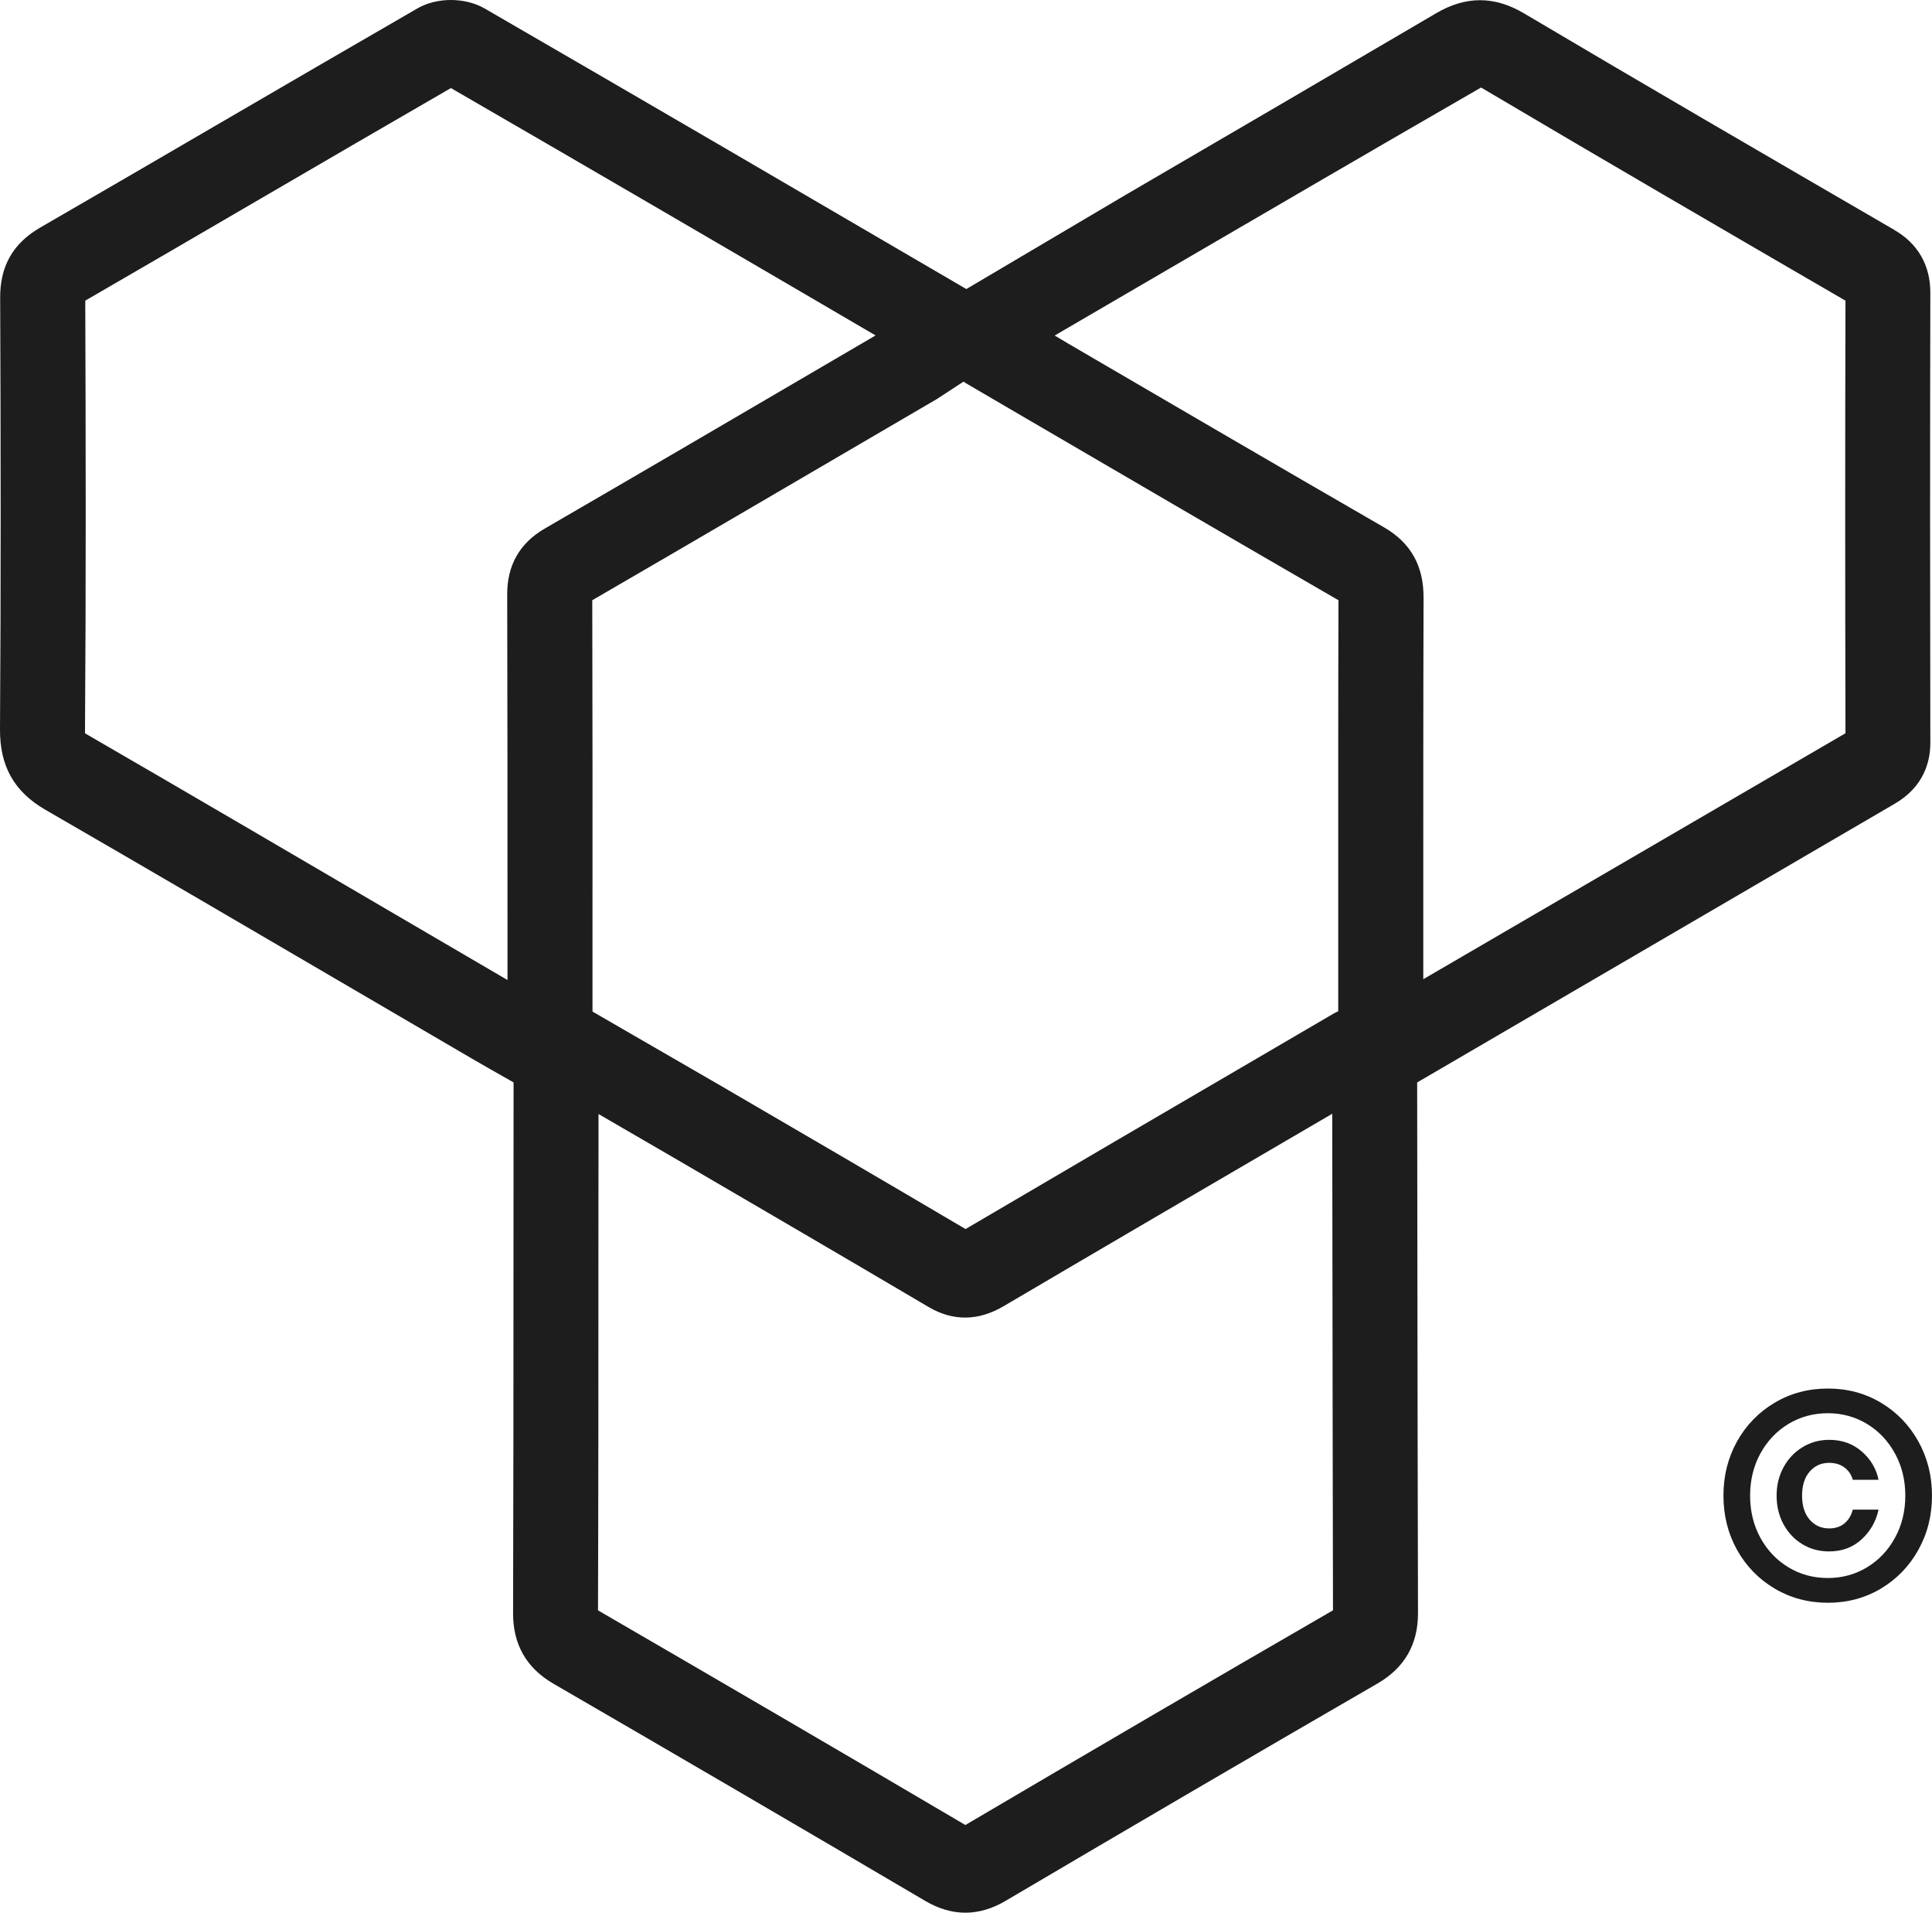 <?xml version="1.0" encoding="UTF-8"?><svg id="Layer_2" xmlns="http://www.w3.org/2000/svg" viewBox="0 0 67.364 66.68"><defs><style>.cls-1{fill:#1d1d1d;stroke-width:0px;}</style></defs><g id="Layer_1-2"><path class="cls-1" d="M61.88,55.382c-.556-.33-.994-.779-1.312-1.348-.316-.567-.476-1.199-.476-1.894s.159-1.323.476-1.894c.319-.567.756-1.017,1.312-1.346.556-.33,1.173-.493,1.854-.493s1.296.163,1.848.493c.552.328.988.779,1.304,1.346.318.569.478,1.201.478,1.894s-.159,1.325-.478,1.894c-.316.569-.752,1.017-1.304,1.348-.552.328-1.169.493-1.848.493s-1.298-.165-1.854-.493ZM65.101,54.637c.411-.249.736-.593.973-1.029.24-.436.359-.926.359-1.468s-.119-1.03-.359-1.466c-.238-.438-.562-.781-.973-1.032-.413-.249-.869-.375-1.367-.375-.506,0-.965.126-1.379.375-.411.251-.736.593-.976,1.032-.238.436-.357.926-.357,1.466s.119,1.032.357,1.468c.24.436.564.781.976,1.029.411.251.873.375,1.379.375.498,0,.953-.124,1.367-.375ZM62.839,53.83c-.278-.169-.496-.402-.655-.697-.159-.296-.238-.626-.238-.993s.081-.699.244-.993c.161-.296.381-.526.661-.697.278-.169.587-.255.927-.255.447,0,.826.135,1.137.406.31.271.506.599.585.987h-.899c-.048-.179-.147-.322-.292-.43-.145-.108-.323-.161-.532-.161-.276,0-.502.102-.679.306-.177.204-.264.483-.264.836,0,.355.087.634.264.838.177.204.403.306.679.306.216,0,.395-.057.536-.177.141-.118.238-.277.288-.477h.899c-.087.408-.284.754-.591,1.036-.306.281-.685.42-1.133.42-.349,0-.659-.084-.939-.255l.002.002v-.002Z"/><path class="cls-1" d="M66.054,8.017l-.213-.124c-4.245-2.465-8.485-4.928-12.706-7.429-1.032-.612-2.038-.608-3.071.004-3.597,2.113-7.2,4.216-10.805,6.319l-5.565,3.29C28.099,6.807,22.504,3.54,16.885.288c-.678-.384-1.652-.384-2.322,0-2.332,1.345-4.656,2.701-6.985,4.056-2.059,1.201-4.121,2.401-6.184,3.594C.453,8.484-.002,9.284.006,10.382.026,15.393.034,20.407,0,25.415c-.01,1.289.49,2.181,1.575,2.811,3.577,2.067,7.143,4.154,10.71,6.241l4.178,2.443c.423.248.852.488,1.324.756l.12.068-.003,5.684c0,4.276-.002,8.55-.014,12.822-.004,1.084.465,1.909,1.397,2.451,4.334,2.513,8.661,5.04,12.979,7.581.463.272.931.408,1.395.408s.935-.138,1.397-.41c4.315-2.543,8.639-5.074,12.977-7.583.935-.542,1.407-1.361,1.407-2.441-.012-4.26-.016-8.522-.022-12.783l-.007-5.727,16.648-9.714c1.03-.598,1.245-1.483,1.245-2.123-.01-5.236-.012-10.466,0-15.701,0-.954-.437-1.709-1.255-2.181h.003ZM17.695,32.544v1.621l-3.925-2.295c-3.571-2.089-7.225-4.233-10.806-6.305v-.131c.035-4.962.027-9.926.009-14.953,2.03-1.176,4.06-2.357,6.085-3.539,2.219-1.293,4.439-2.587,6.664-3.872,4.957,2.867,9.902,5.753,14.807,8.624l-1.433.838c-3.366,1.971-6.734,3.942-10.109,5.899-.868.506-1.306,1.278-1.302,2.291.01,3.942.01,7.882.01,11.822ZM33.66,63.623c-4.245-2.501-8.503-4.984-12.805-7.481h-.004c.014-4.24.014-8.48.014-12.721l.004-4.584,2.82,1.637c2.897,1.691,5.795,3.383,8.688,5.09.85.5,1.731.492,2.613-.026,3.552-2.091,7.107-4.168,10.665-6.245l.797-.466.006,4.642c.006,4.21.01,8.42.02,12.669-4.267,2.467-8.523,4.956-12.818,7.485ZM44.175,36.694c-3.492,2.039-6.987,4.082-10.509,6.153-2.826-1.667-5.658-3.321-8.493-4.972l-4.514-2.61v-2.721c.002-3.864.002-7.729-.008-11.619,3.314-1.923,6.621-3.86,9.93-5.795l2.089-1.221.926-.605c.023.014.049.036.072.049l2.109,1.233c3.615,2.111,7.23,4.222,10.892,6.339-.012,3.734-.008,7.465-.008,11.197v3.131c-.055.028-.121.057-.172.088l-2.314,1.353ZM64.346,25.563l-14.72,8.574v-2.017c0-3.76-.002-7.521.01-11.281.004-1.115-.447-1.917-1.379-2.455-3.672-2.119-7.332-4.258-10.993-6.395l-.49-.292,3.969-2.315c3.609-2.103,7.214-4.208,10.898-6.331,4.222,2.499,8.463,4.966,12.706,7.431-.014,5.028-.012,10.054,0,15.082h0Z"/></g></svg>